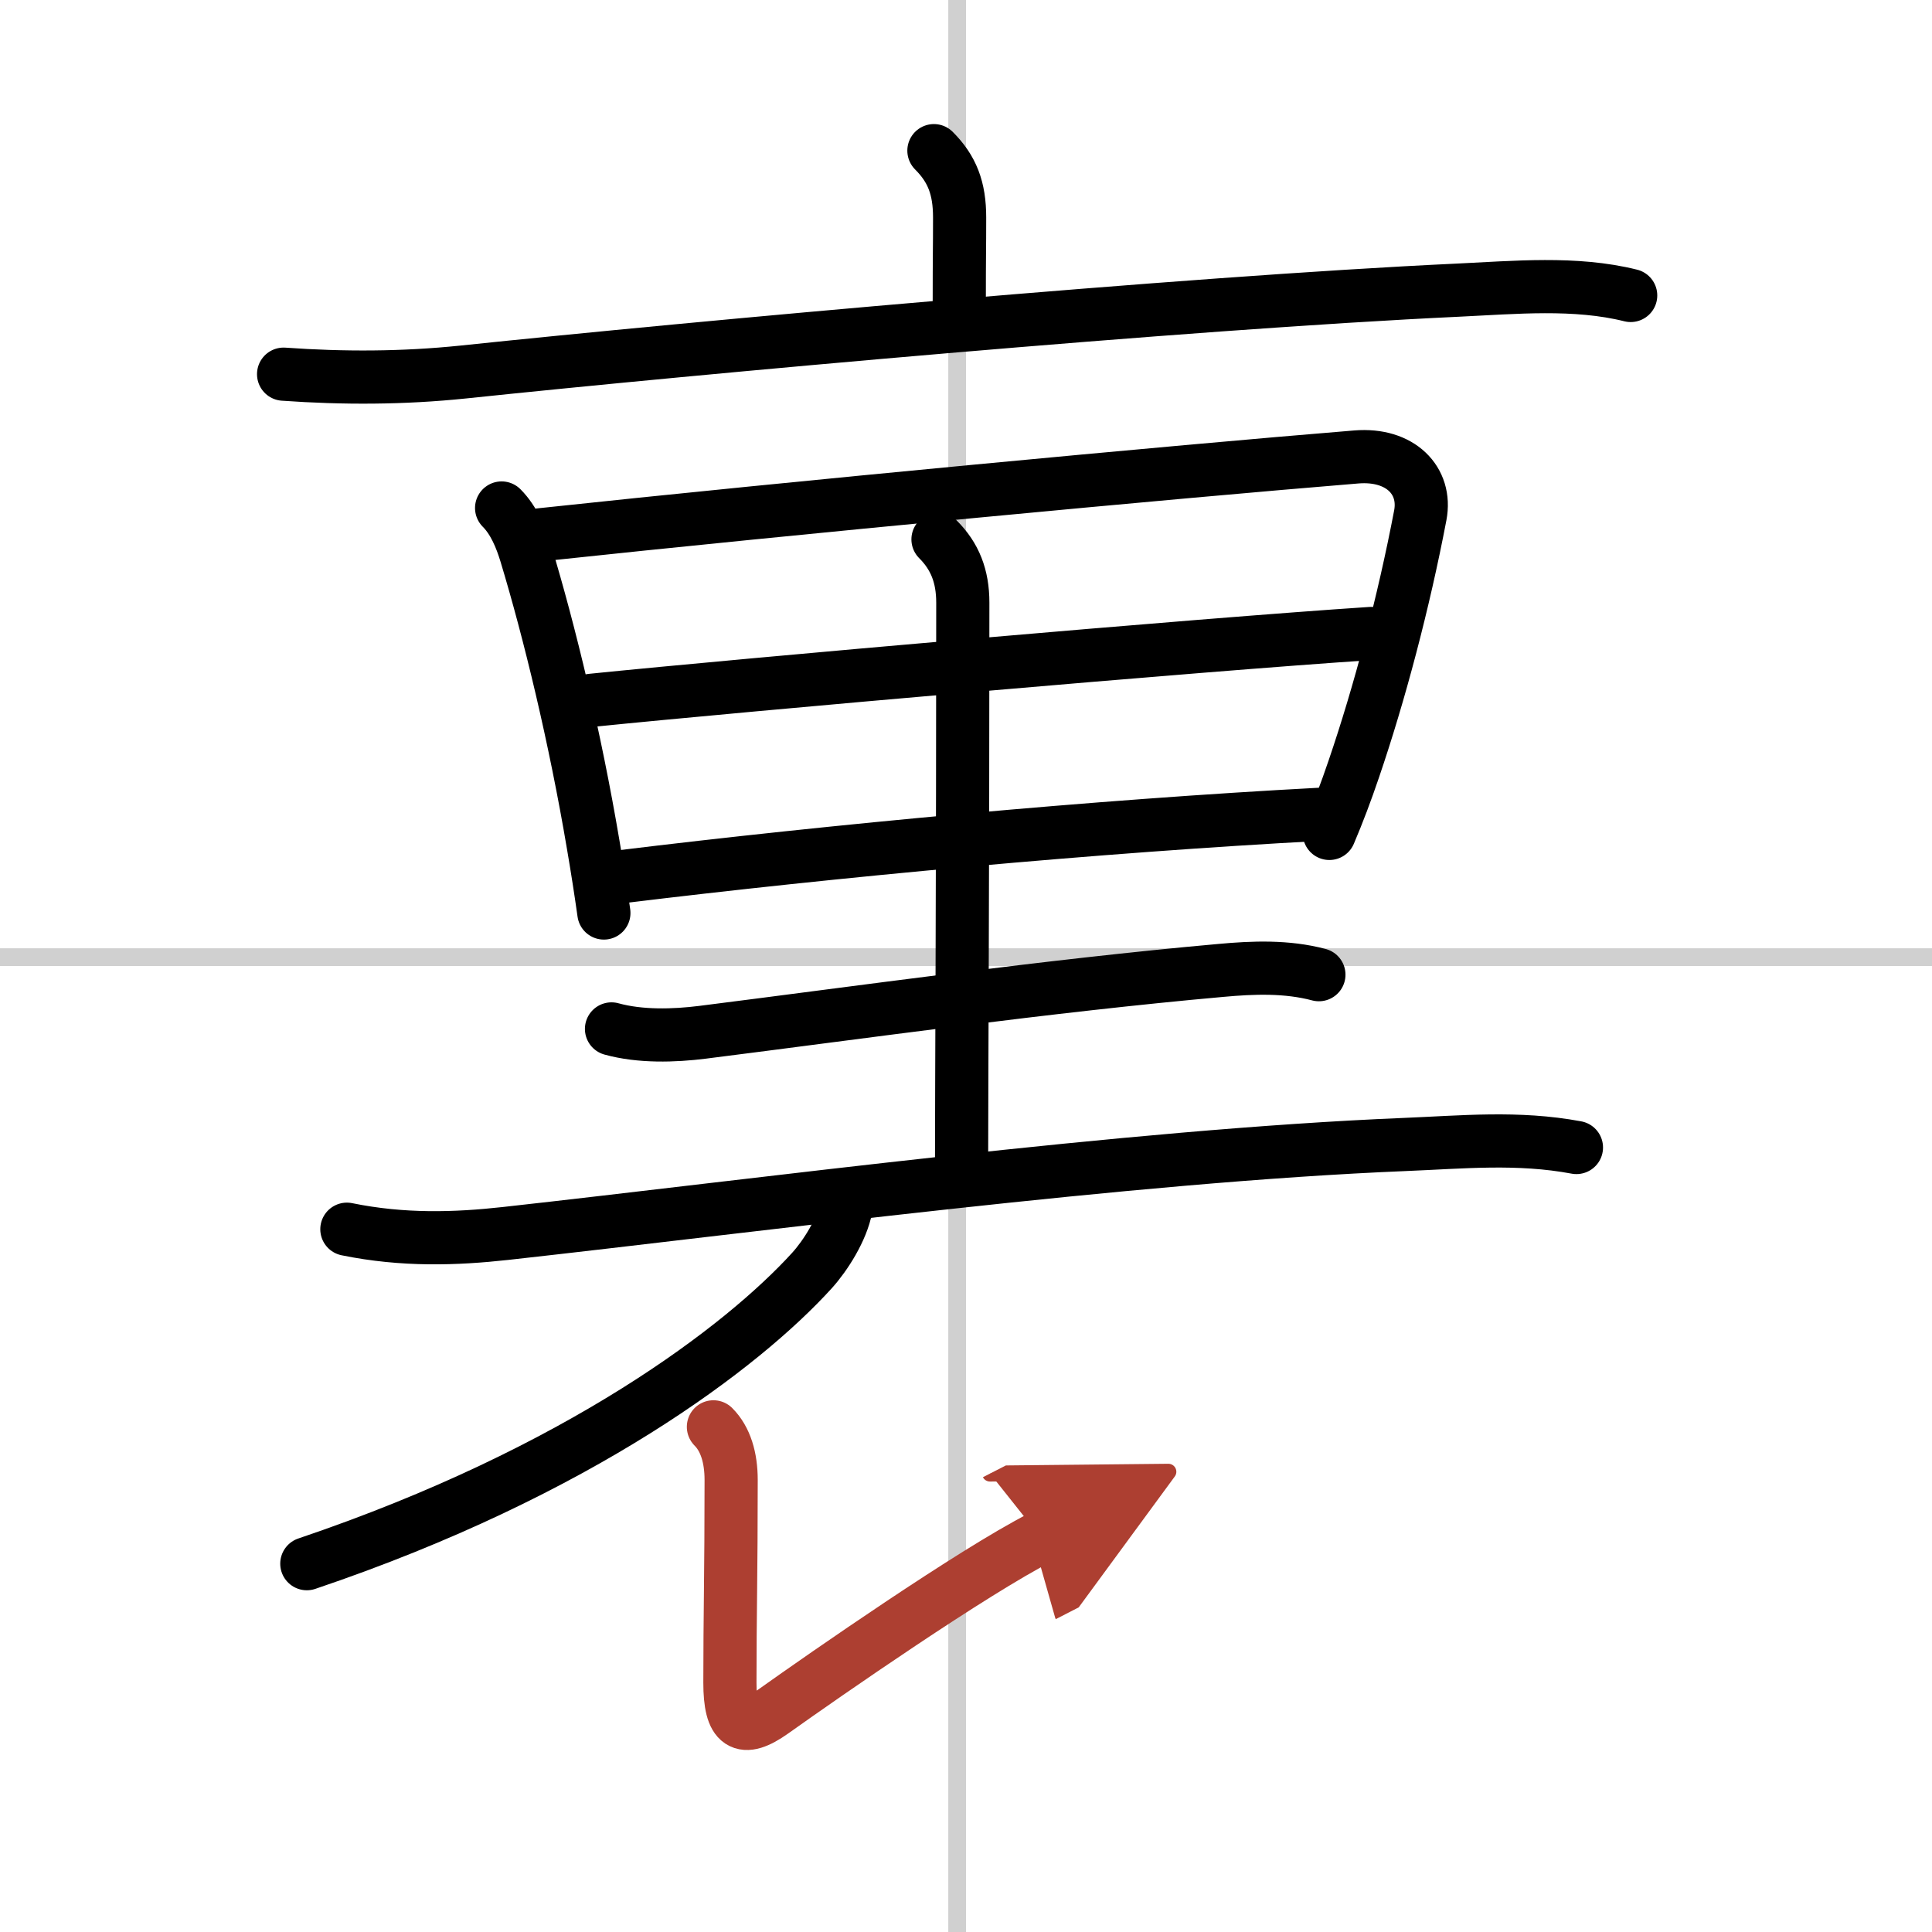 <svg width="400" height="400" viewBox="0 0 109 109" xmlns="http://www.w3.org/2000/svg"><defs><marker id="a" markerWidth="4" orient="auto" refX="1" refY="5" viewBox="0 0 10 10"><polyline points="0 0 10 5 0 10 1 5" fill="#ad3f31" stroke="#ad3f31"/></marker></defs><g fill="none" stroke="#000" stroke-linecap="round" stroke-linejoin="round" stroke-width="3"><rect width="100%" height="100%" fill="#fff" stroke="#fff"/><line x1="54" x2="54" y2="109" stroke="#d0d0d0" stroke-width="1"/><line x2="109" y1="54" y2="54" stroke="#d0d0d0" stroke-width="1"/><path d="m52.69 8.5c1.03 1.03 1.45 2.12 1.45 3.77 0 1.98-0.02 1.79-0.02 4.98"/><path d="m16 21.11c3.38 0.24 6.74 0.23 10.12-0.12 13.14-1.38 40.73-3.9 56.13-4.62 3.2-0.15 6.62-0.48 9.75 0.3"/><path d="m28.3 28.66c0.71 0.71 1.11 1.73 1.37 2.58 1.33 4.39 2.78 10.38 3.8 16.43 0.23 1.34 0.43 2.63 0.6 3.84"/><path d="m30.5 30.17c14.38-1.54 35.62-3.54 46.03-4.39 2.48-0.2 3.97 1.34 3.6 3.29-0.94 4.93-2.3 10.06-3.75 14.31-0.43 1.27-0.89 2.49-1.38 3.64"/><path d="m33.37 39.51c8.75-0.89 34.38-3.14 43.98-3.77"/><path d="M34.98,49.47C47,48,61.86,46.61,74.5,45.94"/><path d="m52.92 30.43c0.95 0.95 1.4 2.07 1.4 3.57 0 15.11-0.07 27.65-0.07 31.75"/><path d="m34.5 58.05c1.62 0.45 3.54 0.39 5.13 0.19 8.87-1.12 19.49-2.62 29.24-3.49 1.84-0.17 3.73-0.24 5.54 0.24"/><path d="m19.57 69.35c3.18 0.65 6.14 0.55 8.95 0.24 14.35-1.59 35.15-4.38 50.73-5.02 3.23-0.13 6.38-0.45 9.69 0.17"/><path d="m47.73 68.14c-0.23 1.23-1.15 2.69-1.92 3.54-3.88 4.27-13.1 11.34-28.5 16.54"/><path d="m40.25 80.5c0.69 0.69 1 1.75 1 3 0 5.26-0.07 7.62-0.07 11.43 0 2.42 0.7 2.87 2.43 1.64 3.02-2.15 11.24-7.86 15.1-9.84" marker-end="url(#a)" stroke="#ad3f31"/></g></svg>
